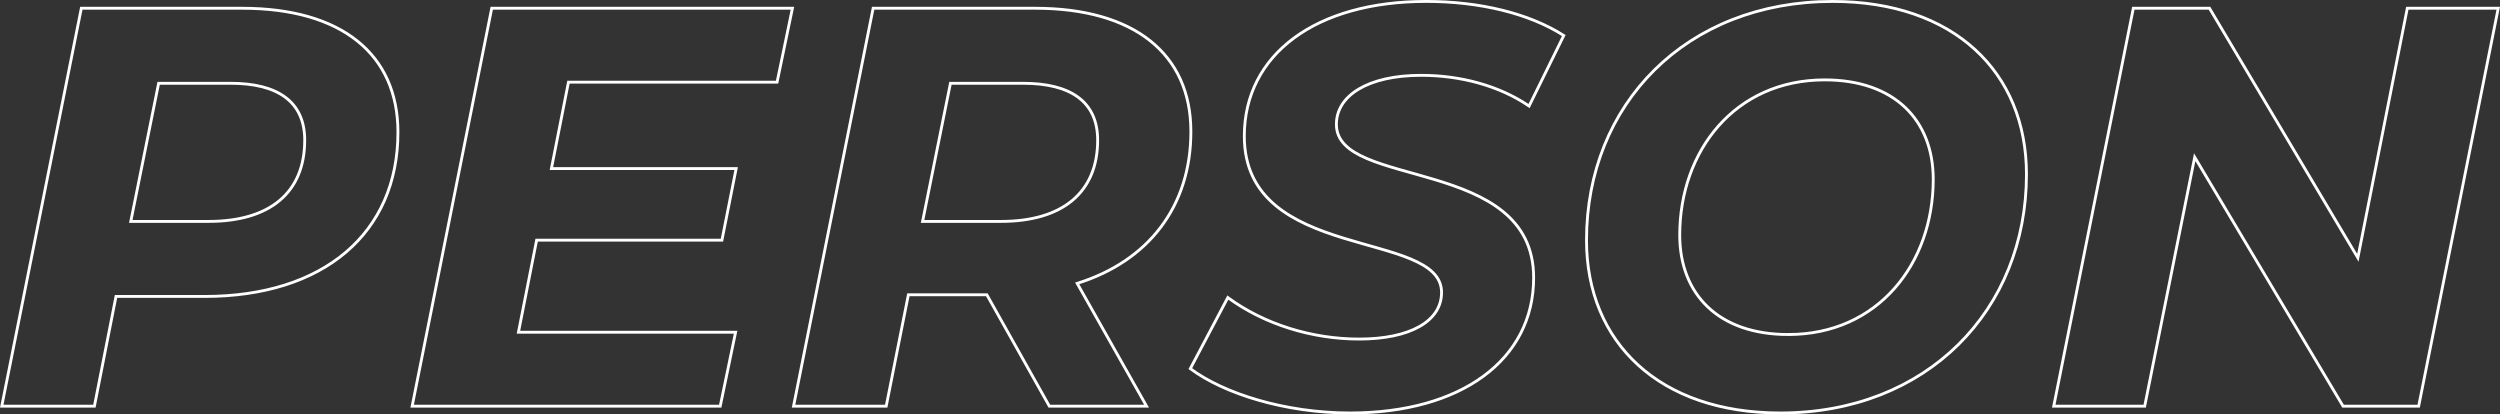 <svg xmlns="http://www.w3.org/2000/svg" width="870.836" height="144.352" viewBox="0 0 870.836 144.352">
  <rect x="0" y="0" width="870.836" height="144.352" fill="#333333" stroke="none"/>
  <path id="person_txt" d="M89.5-138.6H33.462L5.742,0H38.016L45.54-38.214H76.428c41.382,0,67.32-21.978,67.32-57.222C143.748-122.562,124.146-138.6,89.5-138.6ZM77.814-64.35H50.688l9.7-48.114H85.536c16.236,0,25.74,6.336,25.74,19.8C111.276-74.25,99-64.35,77.814-64.35Zm198-48.51,5.346-25.74H176.418L148.7,0H256.014l5.346-25.74H185.724l6.336-32.076h64.548l4.95-24.948h-64.35l5.94-30.1ZM419.958-95.634c0-27.126-19.8-42.966-54.252-42.966h-56.43L281.556,0H313.83l7.722-38.808h27.324L370.656,0h33.858L380.358-42.768C405.108-50.49,419.958-69.5,419.958-95.634ZM353.826-64.35H326.5l9.7-48.114h25.344c16.434,0,25.938,6.336,25.938,19.8C387.486-74.25,375.012-64.35,353.826-64.35ZM475.4,2.376c38.61,0,63.954-18.414,63.954-47.124,0-42.57-68.9-30.69-68.706-53.46,0-9.9,10.89-17.028,29.5-17.028,13.662,0,27.126,3.564,37.62,10.692L549.846-129.1c-12.078-7.722-29.3-11.88-47.916-11.88-38.412,0-63.36,18.414-63.36,46.926,0,44.154,68.706,32.274,68.706,54.45,0,10.1-11.088,16.236-28.71,16.236-16.434,0-33.066-5.148-45.738-14.454L419.76-13.068C431.442-4.356,452.826,2.376,475.4,2.376Zm149.886,0c51.084,0,85.734-35.838,85.734-83.16,0-35.64-25.344-60.192-67.518-60.192-51.084,0-85.734,35.838-85.734,83.16C557.766-22.176,583.11,2.376,625.284,2.376Zm2.772-27.324c-24.354,0-37.818-14.058-37.818-34.65,0-29.3,19.206-54.054,50.49-54.054,24.354,0,37.818,14.058,37.818,34.65C678.546-49.7,659.34-24.948,628.056-24.948ZM843.678-138.6,826.452-51.678,774.774-138.6H748.242L720.522,0H752.2l17.424-86.724L821.3,0h26.334l27.72-138.6Z" transform="translate(-5.132 141.476)" fill="none" stroke="#fff" stroke-width="1" style="mix-blend-mode: overlay;isolation: isolate"/>
</svg>
